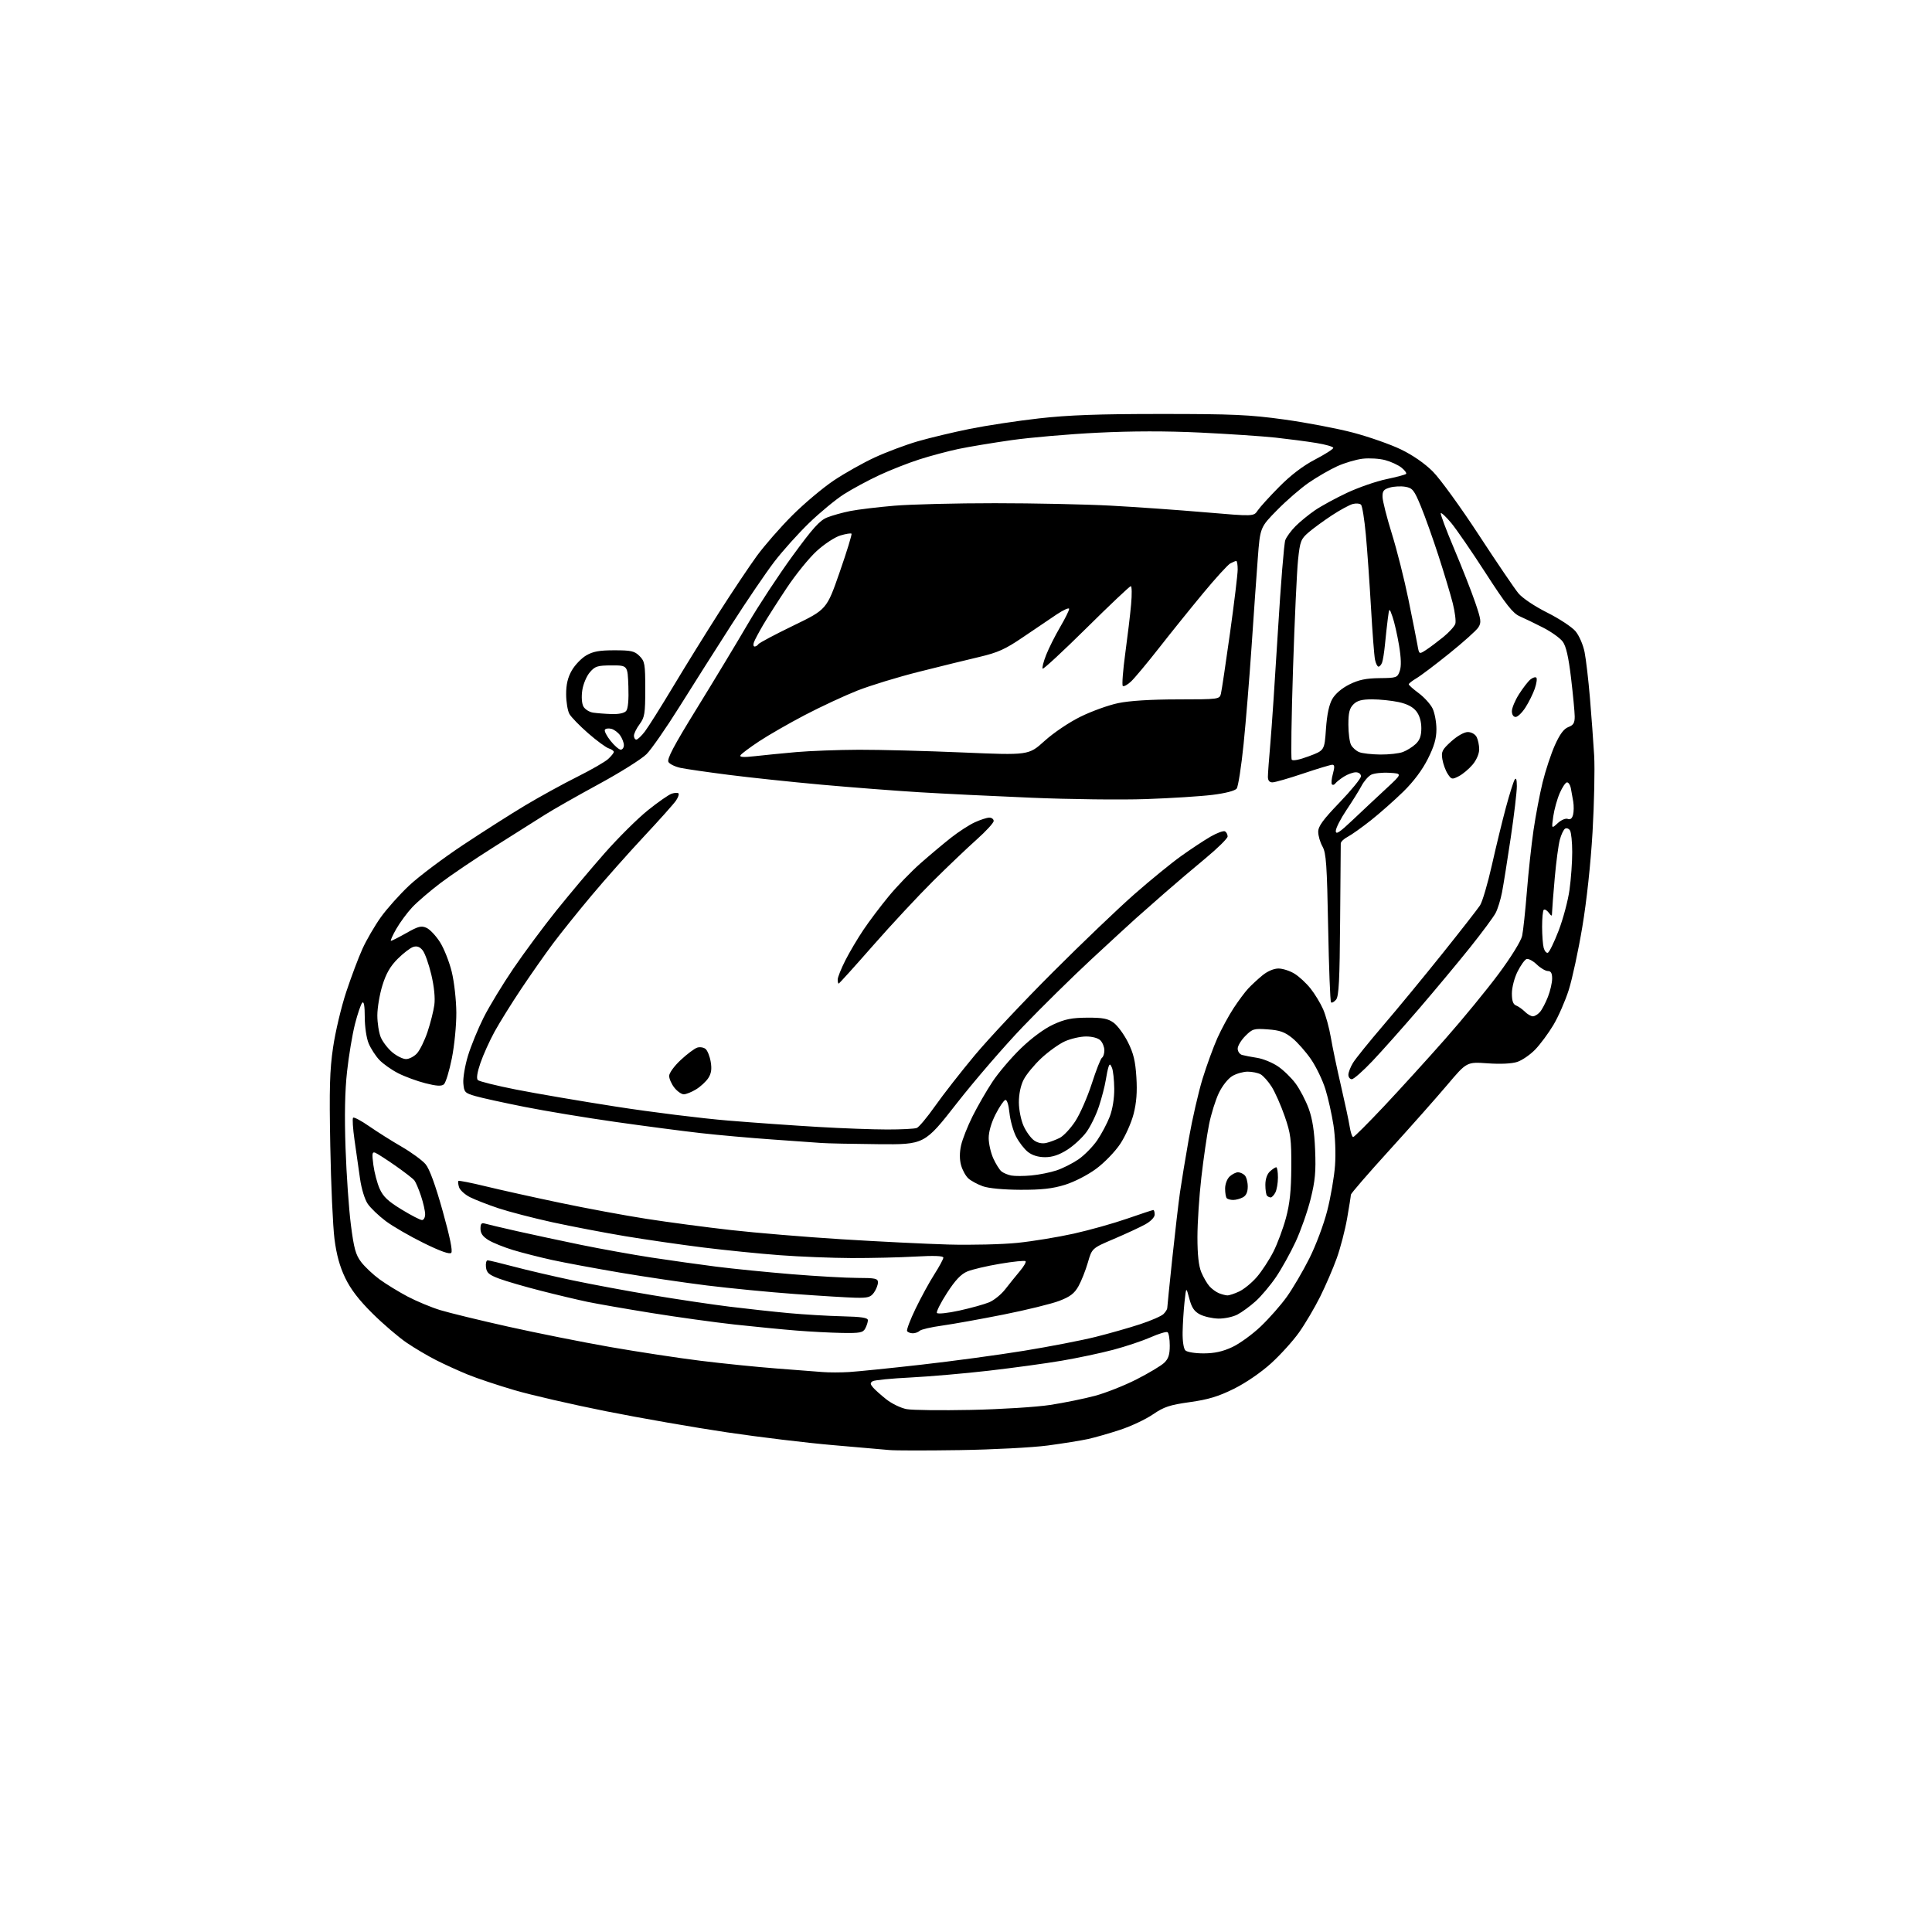 <?xml version="1.0" encoding="UTF-8" standalone="no"?>
<!-- Filename: ea9b32f704f5ce9e1006e13a54adcb3f48c1b32dedac540e3ce59e7c7a58cedc.svg -->
<!-- Created with https://svgstud.io -->
<svg
  version="1.1"
  xmlns="http://www.w3.org/2000/svg"
  xmlns:xlink="http://www.w3.org/1999/xlink"
  xmlns:svg="http://www.w3.org/2000/svg"
  xmlns:rdf="http://www.w3.org/1999/02/22-rdf-syntax-ns#"
  xmlns:cc="http://creativecommons.org/ns#"
  xmlns:dc="http://purl.org/dc/elements/1.1/"
  viewBox="0 0 768 768"
  width="768"
  height="768"
  role="img"
  aria-labelledby="titleID descID"
>
  <title id="titleID">Generate an svg with jan porsche on it</title>
  <desc id="descID">AI-generated SVG illustration: Generate an svg with jan porsche on it, created on https://svgstud.io</desc>

  <rect width="100%" height="100%" fill="white" />


  <path stroke="none" fill="black" fill-rule="evenodd" d="M381.50,576.44C368.30,576.64 355.70,576.63 353.50,576.41C351.30,576.20 341.18,575.31 331.00,574.45C320.82,573.58 301.93,571.30 289.00,569.38C276.07,567.46 254.47,563.70 241.00,561.01C227.53,558.33 211.10,554.54 204.50,552.61C197.90,550.67 189.58,547.90 186.02,546.44C182.46,544.99 176.83,542.43 173.52,540.76C170.21,539.09 164.88,535.95 161.69,533.78C158.49,531.61 152.38,526.39 148.12,522.17C142.68,516.79 139.43,512.56 137.23,508.00C135.05,503.47 133.76,498.77 132.96,492.50C132.33,487.55 131.57,470.90 131.29,455.50C130.86,432.65 131.06,425.44 132.41,416.31C133.31,410.16 135.66,400.26 137.63,394.31C139.60,388.37 142.50,380.64 144.09,377.15C145.67,373.66 148.95,368.03 151.37,364.63C153.80,361.23 158.89,355.54 162.69,351.97C166.49,348.41 176.10,341.18 184.05,335.90C192.00,330.62 203.17,323.51 208.87,320.10C214.58,316.69 223.80,311.62 229.37,308.84C234.94,306.06 240.51,302.86 241.75,301.72C242.99,300.58 244.00,299.31 244.00,298.89C244.00,298.48 243.09,297.85 241.98,297.49C240.87,297.14 237.18,294.43 233.79,291.47C230.40,288.51 227.05,285.06 226.34,283.80C225.64,282.53 225.06,279.02 225.05,276.00C225.04,272.12 225.69,269.33 227.27,266.56C228.50,264.39 231.08,261.69 233.00,260.56C235.71,258.96 238.23,258.50 244.22,258.50C250.92,258.50 252.24,258.80 254.22,260.78C256.31,262.87 256.50,263.95 256.50,273.95C256.50,283.67 256.26,285.16 254.25,287.88C253.01,289.55 252.00,291.61 252.00,292.46C252.00,293.31 252.43,294.00 252.95,294.00C253.47,294.00 255.01,292.54 256.37,290.75C257.73,288.96 262.75,280.98 267.54,273.00C272.32,265.02 280.55,251.75 285.81,243.50C291.08,235.25 297.85,225.12 300.85,221.00C303.86,216.88 310.18,209.64 314.91,204.91C319.63,200.19 327.06,193.94 331.41,191.02C335.76,188.11 343.11,183.97 347.73,181.84C352.36,179.70 360.05,176.82 364.82,175.43C369.60,174.05 378.90,171.82 385.50,170.49C392.10,169.16 404.48,167.28 413.00,166.32C424.67,165.00 436.66,164.56 461.50,164.56C490.06,164.56 496.65,164.85 510.50,166.76C519.30,167.98 531.63,170.33 537.91,171.99C544.18,173.65 552.71,176.64 556.86,178.64C561.57,180.91 566.34,184.21 569.57,187.44C572.42,190.29 580.62,201.59 587.79,212.56C594.96,223.53 602.06,233.99 603.57,235.82C605.16,237.74 609.99,240.99 615.02,243.51C619.81,245.91 624.88,249.25 626.29,250.93C627.73,252.65 629.31,256.28 629.90,259.24C630.47,262.13 631.43,270.35 632.03,277.50C632.63,284.65 633.38,294.89 633.70,300.26C634.01,305.63 633.72,319.35 633.06,330.76C632.32,343.41 630.73,358.13 628.99,368.50C627.43,377.85 625.00,389.10 623.61,393.50C622.21,397.90 619.45,404.20 617.47,407.50C615.49,410.80 612.24,415.18 610.25,417.23C608.26,419.29 605.05,421.49 603.14,422.12C600.96,422.84 596.52,423.05 591.35,422.69C583.05,422.10 583.05,422.10 575.28,431.30C571.00,436.36 560.64,448.05 552.25,457.28C543.86,466.50 537.00,474.43 537.00,474.90C537.00,475.36 536.33,479.58 535.51,484.28C534.69,488.98 532.83,496.13 531.38,500.16C529.93,504.20 526.95,511.10 524.76,515.50C522.56,519.90 518.80,526.27 516.40,529.65C514.00,533.04 508.99,538.57 505.27,541.95C501.27,545.58 495.22,549.72 490.50,552.07C484.33,555.12 480.32,556.34 473.00,557.36C464.96,558.49 462.70,559.24 458.29,562.25C455.43,564.21 449.58,566.96 445.29,568.37C441.01,569.78 435.25,571.43 432.50,572.04C429.75,572.64 422.55,573.80 416.50,574.61C410.45,575.41 394.70,576.24 381.50,576.44zM386.00,560.46C397.88,560.21 411.97,559.33 417.50,558.48C423.00,557.63 431.01,556.00 435.31,554.85C439.60,553.69 447.03,550.75 451.81,548.31C456.59,545.88 461.51,542.93 462.75,541.77C464.47,540.15 465.00,538.54 465.00,534.88C465.00,532.26 464.60,529.87 464.11,529.57C463.62,529.26 460.60,530.17 457.40,531.59C454.20,533.00 447.52,535.24 442.54,536.56C437.57,537.88 428.32,539.84 422.00,540.91C415.68,541.99 402.62,543.77 393.00,544.88C383.38,545.99 369.36,547.20 361.85,547.58C354.34,547.95 347.62,548.62 346.91,549.05C345.87,549.70 345.88,550.15 346.97,551.46C347.70,552.35 350.11,554.50 352.30,556.24C354.50,557.98 358.14,559.74 360.40,560.15C362.65,560.57 374.18,560.70 386.00,560.46zM337.50,545.41C340.80,545.21 353.62,543.91 366.00,542.51C378.38,541.12 396.82,538.62 407.00,536.96C417.18,535.30 430.00,532.82 435.50,531.44C441.00,530.07 448.99,527.79 453.27,526.38C457.54,524.98 461.70,523.16 462.52,522.34C463.33,521.52 464.00,520.47 464.00,520.00C464.00,519.53 464.90,510.68 465.99,500.33C467.09,489.97 468.47,478.12 469.06,474.00C469.65,469.88 471.24,460.20 472.60,452.50C473.96,444.80 476.40,434.15 478.03,428.84C479.67,423.53 482.32,416.24 483.93,412.65C485.54,409.06 488.43,403.73 490.34,400.81C492.25,397.89 494.87,394.37 496.16,392.98C497.45,391.59 500.00,389.23 501.83,387.73C503.84,386.08 506.36,385.00 508.21,385.00C509.89,385.00 512.76,385.93 514.59,387.06C516.43,388.19 519.30,390.85 520.98,392.98C522.67,395.10 524.90,398.79 525.95,401.17C527.00,403.55 528.40,408.65 529.05,412.50C529.70,416.35 531.49,424.90 533.03,431.50C534.56,438.10 536.13,445.41 536.50,447.75C536.87,450.09 537.50,452.00 537.91,452.00C538.31,452.00 543.85,446.46 550.23,439.69C556.60,432.91 567.55,420.88 574.55,412.94C581.56,405.00 591.12,393.34 595.80,387.03C600.70,380.43 604.63,374.07 605.07,372.03C605.49,370.09 606.33,362.20 606.95,354.50C607.56,346.80 608.76,335.77 609.60,330.00C610.44,324.23 612.07,315.68 613.21,311.00C614.36,306.32 616.55,299.69 618.08,296.25C620.05,291.86 621.64,289.71 623.44,289.02C625.48,288.25 625.99,287.38 625.97,284.77C625.95,282.97 625.30,276.12 624.52,269.55C623.51,261.09 622.54,256.86 621.20,255.05C620.16,253.65 616.65,251.14 613.40,249.48C610.16,247.82 605.97,245.80 604.10,244.98C601.39,243.80 598.67,240.35 590.60,227.85C585.05,219.25 578.86,210.25 576.85,207.85C574.85,205.46 573.00,203.72 572.74,204.00C572.49,204.28 574.84,210.57 577.98,218.00C581.12,225.43 584.90,235.04 586.38,239.37C588.80,246.44 588.93,247.46 587.63,249.45C586.83,250.66 581.66,255.30 576.13,259.75C570.61,264.20 564.72,268.65 563.04,269.63C561.37,270.62 560.00,271.70 560.00,272.02C560.00,272.35 561.79,273.94 563.98,275.56C566.16,277.18 568.64,279.92 569.48,281.65C570.31,283.38 571.00,287.07 571.00,289.85C571.00,293.59 570.12,296.64 567.58,301.69C565.39,306.06 561.90,310.72 557.83,314.70C554.35,318.10 548.58,323.21 545.00,326.05C541.42,328.88 537.26,331.84 535.75,332.63C534.24,333.41 532.99,334.60 532.97,335.28C532.95,335.95 532.84,349.82 532.72,366.10C532.54,389.67 532.22,396.03 531.11,397.37C530.34,398.29 529.44,398.78 529.11,398.44C528.77,398.11 528.26,384.71 527.96,368.67C527.49,343.71 527.17,339.07 525.71,336.50C524.78,334.85 524.01,332.23 524.01,330.67C524.00,328.47 525.90,325.86 532.50,319.00C537.17,314.14 541.00,309.45 541.00,308.58C541.00,307.66 540.15,307.00 538.96,307.00C537.85,307.00 535.71,307.78 534.21,308.73C532.72,309.68 531.19,310.90 530.80,311.45C530.42,311.99 529.83,312.16 529.48,311.81C529.14,311.47 529.30,309.57 529.85,307.59C530.59,304.89 530.54,304.00 529.62,304.00C528.94,304.00 523.72,305.57 518.00,307.50C512.28,309.43 506.80,311.00 505.80,311.00C504.60,311.00 504.00,310.25 504.01,308.75C504.01,307.51 504.46,301.53 504.99,295.46C505.53,289.39 506.88,269.27 508.00,250.74C509.12,232.21 510.43,215.99 510.93,214.69C511.42,213.39 513.26,210.90 515.01,209.15C516.75,207.40 520.20,204.58 522.67,202.88C525.14,201.19 530.88,198.05 535.44,195.91C540.00,193.78 547.03,191.33 551.06,190.49C555.09,189.64 558.64,188.69 558.94,188.39C559.25,188.08 558.44,186.97 557.16,185.93C555.87,184.88 552.94,183.52 550.66,182.91C548.37,182.29 544.33,182.04 541.67,182.35C539.02,182.67 534.44,184.02 531.50,185.37C528.57,186.71 523.54,189.62 520.33,191.82C517.12,194.02 511.44,198.93 507.71,202.73C500.92,209.63 500.92,209.63 499.98,222.07C499.46,228.90 498.35,244.62 497.52,257.00C496.68,269.38 495.26,286.82 494.35,295.77C493.44,304.71 492.20,312.68 491.60,313.47C490.93,314.35 487.16,315.33 482.00,315.97C477.32,316.55 465.40,317.31 455.50,317.65C445.60,317.99 425.12,317.75 410.00,317.11C394.88,316.48 374.85,315.50 365.50,314.93C356.15,314.36 338.65,313.01 326.62,311.93C314.58,310.84 297.93,309.08 289.62,308.01C281.30,306.95 272.74,305.71 270.59,305.26C268.44,304.81 266.26,303.77 265.73,302.93C265.01,301.79 267.80,296.50 277.09,281.46C283.86,270.48 292.91,255.49 297.20,248.14C301.48,240.79 309.52,228.57 315.05,220.98C323.09,209.95 325.86,206.87 328.81,205.70C330.84,204.89 334.98,203.74 338.00,203.14C341.02,202.54 348.90,201.59 355.50,201.03C362.10,200.48 380.10,200.02 395.50,200.03C410.90,200.03 431.60,200.47 441.50,201.00C451.40,201.53 468.25,202.72 478.94,203.64C498.38,205.30 498.38,205.30 499.94,202.94C500.80,201.65 504.65,197.40 508.50,193.52C513.11,188.86 517.97,185.16 522.75,182.67C526.74,180.59 530.00,178.51 530.00,178.04C530.00,177.57 526.96,176.69 523.25,176.09C519.54,175.48 512.25,174.53 507.06,173.96C501.87,173.40 488.45,172.50 477.23,171.96C463.66,171.31 449.95,171.33 436.27,172.01C424.96,172.57 409.59,173.90 402.10,174.96C394.62,176.03 385.12,177.60 381.00,178.47C376.88,179.34 369.90,181.20 365.50,182.61C361.10,184.01 353.88,186.86 349.45,188.92C345.02,190.99 338.72,194.39 335.45,196.48C332.18,198.57 325.96,203.71 321.63,207.89C317.31,212.08 311.08,219.01 307.79,223.31C304.51,227.60 296.85,238.85 290.79,248.31C284.72,257.76 275.42,272.43 270.13,280.89C264.83,289.36 258.93,297.86 257.00,299.79C255.07,301.72 246.53,307.09 238.00,311.72C229.47,316.35 219.80,321.85 216.50,323.95C213.20,326.05 204.20,331.73 196.50,336.58C188.80,341.43 179.12,347.96 175.00,351.10C170.88,354.23 165.87,358.53 163.88,360.65C161.89,362.77 159.03,366.64 157.53,369.25C156.04,371.86 155.08,374.00 155.42,374.00C155.76,374.00 158.53,372.59 161.58,370.87C166.30,368.20 167.49,367.90 169.58,368.85C170.92,369.47 173.32,372.02 174.91,374.53C176.50,377.03 178.60,382.33 179.57,386.29C180.55,390.29 181.36,397.50 181.40,402.50C181.43,407.52 180.64,415.58 179.61,420.73C178.59,425.80 177.17,430.45 176.44,431.05C175.47,431.85 173.50,431.73 169.07,430.60C165.75,429.75 160.89,427.96 158.27,426.62C155.64,425.28 152.29,422.91 150.80,421.34C149.32,419.78 147.41,416.83 146.55,414.78C145.67,412.67 145.00,408.16 145.00,404.33C145.00,399.91 144.66,397.94 144.01,398.59C143.47,399.13 142.17,402.93 141.12,407.04C140.07,411.14 138.65,419.65 137.96,425.95C137.10,433.70 136.91,443.55 137.36,456.45C137.72,466.93 138.68,480.61 139.48,486.86C140.68,496.25 141.38,498.81 143.56,501.67C145.01,503.57 148.29,506.66 150.85,508.54C153.41,510.41 158.43,513.49 162.00,515.38C165.57,517.26 171.43,519.70 175.00,520.79C178.57,521.88 190.72,524.84 202.00,527.36C213.28,529.88 231.50,533.52 242.50,535.45C253.50,537.37 269.70,539.84 278.50,540.93C287.30,542.02 300.80,543.39 308.50,543.98C316.20,544.56 324.52,545.20 327.00,545.41C329.48,545.61 334.20,545.61 337.50,545.41zM478.45,537.99C482.77,537.98 486.02,537.27 489.80,535.51C492.72,534.16 497.83,530.45 501.17,527.27C504.50,524.10 509.17,518.80 511.53,515.50C513.89,512.20 517.90,505.37 520.45,500.31C523.03,495.20 526.20,486.77 527.59,481.31C528.97,475.92 530.37,467.81 530.69,463.30C531.04,458.60 530.77,451.76 530.08,447.30C529.42,443.01 527.98,436.57 526.88,433.00C525.78,429.43 523.19,424.06 521.14,421.07C519.08,418.08 515.73,414.29 513.68,412.63C510.72,410.24 508.76,409.54 504.02,409.20C498.47,408.79 497.88,408.96 495.04,411.81C493.37,413.48 492.00,415.75 492.00,416.86C492.00,417.96 492.79,419.09 493.75,419.36C494.71,419.63 497.40,420.15 499.72,420.51C502.05,420.87 505.75,422.38 507.95,423.86C510.15,425.33 513.34,428.43 515.04,430.74C516.74,433.05 519.08,437.54 520.24,440.72C521.71,444.75 522.48,449.70 522.78,457.09C523.13,465.68 522.80,469.35 521.00,476.59C519.79,481.49 517.10,489.15 515.03,493.62C512.95,498.08 509.44,504.40 507.23,507.65C505.02,510.91 501.39,515.22 499.17,517.23C496.94,519.24 493.66,521.64 491.87,522.57C490.09,523.49 486.69,524.21 484.33,524.16C481.97,524.11 478.69,523.37 477.03,522.52C474.74,521.33 473.72,519.83 472.77,516.23C471.52,511.50 471.52,511.50 470.87,517.50C470.51,520.80 470.17,526.22 470.11,529.55C470.05,533.06 470.50,536.10 471.20,536.80C471.87,537.47 475.06,538.00 478.45,537.99zM334.71,529.86C330.20,529.78 322.00,529.36 316.50,528.91C311.00,528.47 299.98,527.39 292.00,526.52C284.02,525.64 269.18,523.58 259.00,521.94C248.82,520.30 237.35,518.30 233.50,517.50C229.65,516.69 221.32,514.72 215.00,513.10C208.68,511.49 201.25,509.33 198.50,508.31C194.36,506.77 193.45,505.98 193.18,503.72C193.01,502.23 193.31,501.00 193.84,501.00C194.38,501.00 199.02,502.12 204.16,503.48C209.30,504.85 219.80,507.30 227.50,508.93C235.20,510.56 249.60,513.24 259.50,514.88C269.40,516.53 283.12,518.57 290.00,519.42C296.88,520.27 307.49,521.43 313.59,521.99C319.68,522.55 329.24,523.12 334.84,523.25C342.46,523.43 345.00,523.82 345.00,524.81C345.00,525.54 344.53,527.00 343.96,528.07C343.06,529.76 341.90,529.98 334.71,529.86zM362.86,530.00C361.90,530.00 360.88,529.61 360.59,529.14C360.29,528.67 361.82,524.63 363.98,520.17C366.13,515.72 369.49,509.57 371.45,506.51C373.40,503.46 375.00,500.49 375.00,499.92C375.00,499.22 371.30,499.08 363.75,499.51C357.56,499.86 346.20,500.12 338.50,500.10C330.80,500.07 317.98,499.56 310.00,498.96C302.02,498.37 288.30,496.98 279.50,495.89C270.70,494.79 256.75,492.77 248.50,491.40C240.25,490.02 227.26,487.54 219.64,485.88C212.02,484.21 202.35,481.70 198.14,480.30C193.94,478.90 188.85,476.91 186.82,475.89C184.80,474.87 182.85,473.09 182.48,471.94C182.12,470.79 182.00,469.67 182.22,469.44C182.45,469.22 187.33,470.18 193.06,471.58C198.80,472.98 212.05,475.92 222.50,478.11C232.95,480.31 248.47,483.19 257.00,484.51C265.52,485.84 280.60,487.84 290.51,488.96C300.41,490.08 320.21,491.73 334.51,492.62C348.80,493.52 367.93,494.46 377.00,494.72C386.07,494.97 398.45,494.67 404.50,494.05C410.55,493.43 420.62,491.77 426.88,490.38C433.14,488.98 442.69,486.30 448.09,484.42C453.50,482.54 458.16,481.00 458.46,481.00C458.76,481.00 459.00,481.82 459.00,482.82C459.00,483.88 457.45,485.49 455.25,486.71C453.19,487.85 447.58,490.45 442.79,492.49C434.08,496.20 434.08,496.20 432.45,501.85C431.55,504.96 429.88,509.19 428.73,511.25C427.09,514.18 425.43,515.45 421.07,517.12C418.01,518.29 408.07,520.73 399.00,522.54C389.93,524.35 378.91,526.33 374.53,526.94C370.15,527.54 366.12,528.48 365.58,529.02C365.04,529.56 363.82,530.00 362.86,530.00zM381.35,520.98C385.94,519.97 391.28,518.49 393.22,517.68C395.16,516.87 398.04,514.53 399.62,512.47C401.21,510.42 403.80,507.21 405.38,505.33C406.97,503.46 408.00,501.67 407.68,501.34C407.35,501.02 402.79,501.48 397.53,502.37C392.28,503.25 386.42,504.63 384.51,505.43C382.02,506.47 379.74,508.88 376.46,513.95C373.95,517.84 372.14,521.42 372.44,521.91C372.75,522.41 376.68,522.00 381.35,520.98zM340.19,515.87C337.06,515.80 326.18,515.14 316.00,514.39C305.82,513.65 290.07,512.11 281.00,510.99C271.93,509.86 256.40,507.57 246.50,505.89C236.60,504.21 224.45,501.95 219.50,500.87C214.55,499.78 207.56,498.00 203.96,496.91C200.36,495.82 195.97,494.05 194.21,492.98C191.93,491.59 191.00,490.28 191.00,488.45C191.00,486.46 191.40,485.98 192.75,486.39C193.71,486.68 199.45,488.03 205.50,489.40C211.55,490.76 223.03,493.22 231.00,494.86C238.97,496.49 251.57,498.76 259.00,499.90C266.43,501.03 278.02,502.66 284.76,503.52C291.50,504.37 305.00,505.72 314.76,506.52C324.52,507.32 336.21,507.98 340.75,507.99C347.98,508.00 349.00,508.22 349.00,509.78C349.00,510.76 348.30,512.56 347.44,513.78C346.12,515.66 345.02,515.98 340.19,515.87zM487.85,514.94C488.59,514.97 490.74,514.27 492.63,513.37C494.52,512.47 497.67,509.89 499.62,507.62C501.58,505.35 504.52,500.86 506.16,497.64C507.80,494.42 510.06,488.35 511.19,484.14C512.72,478.46 513.26,473.30 513.31,464.00C513.37,452.92 513.08,450.62 510.69,443.73C509.21,439.46 506.88,434.19 505.52,432.02C504.15,429.86 502.15,427.62 501.08,427.04C500.01,426.47 497.71,426.00 495.97,426.00C494.23,426.00 491.48,426.78 489.86,427.74C488.18,428.74 485.88,431.63 484.51,434.49C483.19,437.25 481.43,442.88 480.61,447.00C479.79,451.12 478.41,460.57 477.56,468.00C476.70,475.43 476.00,486.13 476.00,491.78C476.00,498.78 476.49,503.24 477.54,505.75C478.38,507.77 479.85,510.28 480.79,511.33C481.73,512.38 483.40,513.60 484.50,514.05C485.60,514.50 487.11,514.90 487.85,514.94zM179.37,498.03C178.71,498.69 175.01,497.37 168.44,494.14C162.97,491.45 156.20,487.53 153.39,485.44C150.58,483.34 147.34,480.24 146.19,478.56C144.98,476.79 143.68,472.55 143.11,468.50C142.56,464.65 141.58,457.77 140.93,453.21C140.28,448.65 140.02,444.64 140.36,444.31C140.70,443.97 143.57,445.49 146.74,447.69C149.91,449.89 155.72,453.56 159.65,455.83C163.58,458.11 167.86,461.24 169.17,462.79C170.73,464.64 173.07,471.04 175.95,481.33C178.86,491.72 180.02,497.38 179.37,498.03zM167.75,484.99C168.44,485.00 169.00,483.96 169.00,482.68C169.00,481.40 168.26,478.14 167.36,475.43C166.46,472.72 165.27,469.93 164.72,469.23C164.17,468.53 160.77,465.89 157.16,463.37C153.54,460.85 149.94,458.53 149.14,458.22C147.94,457.76 147.82,458.58 148.42,463.09C148.81,466.06 149.93,470.31 150.91,472.53C152.30,475.67 154.23,477.50 159.60,480.77C163.39,483.09 167.06,484.99 167.75,484.99zM490.23,477.00C489.19,477.00 488.03,476.70 487.67,476.33C487.30,475.97 487.00,474.24 487.00,472.49C487.00,470.68 487.79,468.60 488.83,467.65C489.83,466.74 491.32,466.00 492.13,466.00C492.94,466.00 494.14,466.54 494.80,467.20C495.46,467.86 496.00,469.87 496.00,471.66C496.00,473.87 495.37,475.27 494.07,475.96C493.00,476.53 491.28,477.00 490.23,477.00zM505.13,476.00C504.69,476.00 504.03,475.70 503.67,475.33C503.30,474.97 503.00,473.01 503.00,470.99C503.00,468.69 503.69,466.69 504.83,465.65C505.83,464.74 506.96,464.00 507.33,464.00C507.70,464.00 508.00,465.83 508.00,468.07C508.00,470.30 507.53,473.00 506.96,474.07C506.40,475.13 505.57,476.00 505.13,476.00zM405.64,472.96C398.89,472.93 393.00,472.38 390.68,471.55C388.58,470.80 386.00,469.40 384.94,468.45C383.88,467.49 382.57,465.12 382.04,463.18C381.41,460.89 381.41,458.12 382.05,455.27C382.59,452.86 384.65,447.64 386.63,443.69C388.61,439.74 392.16,433.57 394.53,430.00C396.89,426.43 401.98,420.45 405.83,416.73C410.12,412.59 415.11,408.91 418.67,407.27C423.35,405.11 426.02,404.58 432.18,404.54C438.36,404.51 440.40,404.90 442.68,406.54C444.23,407.67 446.79,411.14 448.36,414.26C450.58,418.67 451.33,421.78 451.73,428.22C452.10,434.07 451.77,438.36 450.62,442.83C449.73,446.31 447.34,451.66 445.31,454.72C443.24,457.83 439.01,462.20 435.71,464.63C432.34,467.12 427.02,469.84 423.30,470.99C418.37,472.51 414.08,472.99 405.64,472.96zM410.00,467.26C413.02,466.98 417.52,466.08 420.00,465.25C422.48,464.43 426.40,462.44 428.72,460.85C431.04,459.25 434.38,455.86 436.13,453.32C437.88,450.77 440.14,446.50 441.16,443.83C442.28,440.87 442.97,436.54 442.93,432.74C442.89,429.31 442.49,425.60 442.04,424.50C441.38,422.91 441.11,422.81 440.69,424.00C440.39,424.82 439.87,427.30 439.53,429.50C439.18,431.70 438.00,436.28 436.89,439.68C435.79,443.08 433.54,447.71 431.90,449.98C430.26,452.24 426.82,455.42 424.26,457.05C421.03,459.10 418.34,460.00 415.44,460.00C412.72,460.00 410.34,459.27 408.61,457.91C407.14,456.75 405.02,454.00 403.89,451.78C402.76,449.56 401.58,445.31 401.27,442.34C400.93,439.07 400.28,437.06 399.61,437.26C399.00,437.44 397.26,440.01 395.75,442.97C394.06,446.29 393.01,449.92 393.02,452.43C393.03,454.67 393.86,458.30 394.86,460.50C395.86,462.70 397.32,465.02 398.09,465.65C398.87,466.29 400.62,467.02 402.00,467.29C403.38,467.55 406.98,467.54 410.00,467.26zM349.00,454.83C338.82,454.74 328.70,454.52 326.50,454.35C324.30,454.18 315.52,453.56 307.00,452.96C298.48,452.37 285.65,451.23 278.50,450.42C271.35,449.61 256.05,447.61 244.50,445.96C232.95,444.32 216.75,441.64 208.50,440.00C200.25,438.36 191.47,436.44 189.00,435.72C184.78,434.50 184.48,434.19 184.18,430.61C184.01,428.51 184.84,423.60 186.02,419.70C187.21,415.79 190.00,408.98 192.22,404.55C194.44,400.12 199.78,391.32 204.08,385.00C208.38,378.68 216.09,368.29 221.20,361.92C226.32,355.56 234.91,345.34 240.30,339.21C245.69,333.09 253.43,325.40 257.51,322.12C261.59,318.84 265.87,315.86 267.03,315.49C268.20,315.12 269.40,315.07 269.71,315.38C270.02,315.69 269.58,316.96 268.74,318.22C267.90,319.47 262.16,325.90 255.99,332.50C249.82,339.10 240.44,349.68 235.14,356.00C229.83,362.32 222.97,370.88 219.88,375.00C216.80,379.12 211.11,387.23 207.25,393.00C203.39,398.77 198.61,406.45 196.62,410.07C194.64,413.68 192.11,419.27 191.00,422.50C189.70,426.27 189.32,428.72 189.94,429.34C190.47,429.87 197.34,431.58 205.20,433.13C213.07,434.68 230.97,437.74 245.00,439.92C259.02,442.11 279.05,444.59 289.50,445.45C299.95,446.31 316.15,447.45 325.50,447.99C334.85,448.54 347.08,448.99 352.67,448.99C358.26,449.00 363.55,448.73 364.43,448.39C365.30,448.05 368.59,444.12 371.74,439.64C374.89,435.16 381.97,426.10 387.47,419.50C392.97,412.90 406.93,398.04 418.49,386.49C430.04,374.93 444.68,360.94 451.00,355.40C457.32,349.85 465.65,343.06 469.50,340.31C473.35,337.55 478.62,334.07 481.22,332.57C483.82,331.07 486.40,330.13 486.97,330.48C487.54,330.83 488.00,331.74 488.00,332.51C488.00,333.27 484.06,337.16 479.25,341.15C474.44,345.13 467.13,351.34 463.01,354.95C458.90,358.55 453.72,363.11 451.51,365.08C449.31,367.05 441.33,374.39 433.78,381.39C426.23,388.40 414.01,400.43 406.63,408.12C399.24,415.82 387.42,429.52 380.35,438.56C367.50,455.00 367.50,455.00 349.00,454.83zM415.93,454.33C417.35,454.00 419.74,453.09 421.26,452.33C422.78,451.56 425.56,448.59 427.44,445.72C429.33,442.85 432.27,436.12 434.00,430.77C435.72,425.42 437.55,420.78 438.06,420.46C438.58,420.14 439.00,418.82 439.00,417.51C439.00,416.21 438.29,414.44 437.43,413.57C436.49,412.63 434.17,412.01 431.68,412.02C429.38,412.03 425.60,412.91 423.27,413.96C420.94,415.02 416.74,418.04 413.92,420.67C411.11,423.30 407.95,427.13 406.91,429.19C405.73,431.49 405.01,434.94 405.02,438.21C405.03,441.20 405.86,445.29 406.91,447.62C407.94,449.88 409.81,452.46 411.08,453.34C412.51,454.35 414.32,454.72 415.93,454.33zM271.82,435.00C270.90,435.00 269.21,433.81 268.07,432.37C266.93,430.92 266.00,428.81 266.00,427.69C266.00,426.54 268.03,423.75 270.60,421.36C273.13,419.00 276.08,416.79 277.15,416.45C278.22,416.11 279.71,416.35 280.47,416.97C281.23,417.60 282.15,419.90 282.52,422.09C283.01,424.99 282.74,426.75 281.54,428.58C280.63,429.96 278.45,431.97 276.70,433.04C274.94,434.12 272.75,434.99 271.82,435.00zM537.37,429.00C536.62,429.00 536.00,428.21 536.00,427.25C536.01,426.29 536.83,424.15 537.84,422.50C538.84,420.85 544.29,414.10 549.95,407.50C555.61,400.90 566.17,388.07 573.43,379.00C580.69,369.93 587.40,361.33 588.34,359.89C589.27,358.46 591.39,351.26 593.05,343.89C594.70,336.53 597.21,326.23 598.62,321.00C600.03,315.77 601.58,310.82 602.06,310.00C602.67,308.96 602.95,309.73 602.97,312.50C602.98,314.70 601.89,323.93 600.54,333.00C599.19,342.07 597.63,351.86 597.07,354.75C596.51,357.64 595.38,361.29 594.56,362.87C593.75,364.46 589.16,370.64 584.38,376.63C579.59,382.61 570.46,393.56 564.09,400.98C557.71,408.39 549.41,417.73 545.62,421.73C541.84,425.73 538.13,429.00 537.37,429.00zM161.40,421.00C162.64,421.00 164.59,419.99 165.74,418.75C166.89,417.51 168.78,413.67 169.94,410.21C171.10,406.75 172.32,401.93 172.65,399.51C173.03,396.73 172.59,392.27 171.46,387.45C170.46,383.24 168.92,378.88 168.01,377.77C166.87,376.35 165.74,375.95 164.26,376.42C163.10,376.79 160.32,378.92 158.08,381.16C155.13,384.11 153.46,387.00 152.01,391.72C150.90,395.29 150.00,400.65 150.00,403.64C150.00,406.62 150.61,410.53 151.36,412.33C152.11,414.12 154.17,416.81 155.94,418.30C157.71,419.78 160.17,421.00 161.40,421.00zM609.35,404.00C610.08,404.00 611.36,403.21 612.19,402.25C613.01,401.29 614.43,398.58 615.34,396.23C616.26,393.88 617.00,390.62 617.00,388.98C617.00,386.85 616.52,386.00 615.30,386.00C614.37,386.00 612.37,384.82 610.86,383.37C609.35,381.92 607.52,380.97 606.80,381.25C606.07,381.53 604.47,383.77 603.24,386.24C601.99,388.73 601.00,392.57 601.00,394.89C601.00,397.87 601.48,399.25 602.67,399.70C603.59,400.06 605.17,401.17 606.17,402.17C607.18,403.18 608.61,404.00 609.35,404.00zM333.38,391.00C333.17,391.00 333.00,390.27 333.00,389.37C333.00,388.48 334.37,385.05 336.05,381.74C337.73,378.44 340.96,372.99 343.23,369.62C345.49,366.25 349.99,360.28 353.23,356.35C356.46,352.41 362.12,346.54 365.80,343.28C369.49,340.03 374.98,335.42 378.00,333.04C381.02,330.66 385.30,327.88 387.50,326.88C389.70,325.87 392.29,325.03 393.25,325.02C394.21,325.01 395.00,325.61 395.00,326.35C395.00,327.10 391.96,330.41 388.25,333.72C384.54,337.03 376.72,344.47 370.88,350.27C365.04,356.07 354.30,367.60 347.02,375.90C339.73,384.21 333.60,391.00 333.38,391.00zM615.29,378.74C615.86,378.55 617.79,374.59 619.58,369.95C621.36,365.30 623.32,357.98 623.91,353.68C624.51,349.38 624.99,342.63 624.98,338.68C624.98,334.73 624.58,330.88 624.10,330.12C623.62,329.36 622.74,329.05 622.14,329.41C621.54,329.78 620.60,331.76 620.05,333.81C619.50,335.85 618.59,342.70 618.03,349.01C617.47,355.33 617.00,361.40 616.98,362.50C616.94,364.37 616.85,364.38 615.62,362.77C614.89,361.81 614.01,361.32 613.65,361.68C613.29,362.04 613.01,365.07 613.01,368.42C613.02,371.76 613.30,375.53 613.64,376.79C613.98,378.05 614.72,378.93 615.29,378.74zM537.77,325.91C541.49,322.39 547.45,316.80 551.02,313.50C557.50,307.50 557.50,307.50 552.28,307.20C549.41,307.03 546.14,307.39 545.02,307.99C543.90,308.59 542.19,310.56 541.24,312.37C540.28,314.18 537.59,318.50 535.25,321.98C532.91,325.46 531.00,329.21 531.00,330.32C531.00,331.90 532.45,330.95 537.77,325.91zM619.22,327.22C620.61,325.94 622.36,325.20 623.21,325.53C624.22,325.92 624.93,325.37 625.31,323.91C625.63,322.69 625.66,320.31 625.38,318.60C625.10,316.90 624.66,314.49 624.42,313.25C624.17,312.01 623.50,311.00 622.92,311.00C622.35,311.00 621.05,312.91 620.03,315.25C619.00,317.59 617.85,321.75 617.45,324.50C616.74,329.50 616.74,329.50 619.22,327.22zM579.91,308.55C577.22,309.94 576.97,309.89 575.48,307.62C574.62,306.29 573.66,303.68 573.36,301.81C572.87,298.79 573.26,298.00 576.91,294.70C579.30,292.55 582.03,291.00 583.47,291.00C584.88,291.00 586.37,291.83 586.96,292.93C587.53,294.00 588.00,296.21 588.00,297.86C588.00,299.62 586.93,302.12 585.38,303.96C583.94,305.67 581.48,307.74 579.91,308.55zM520.29,300.62C526.50,298.31 526.50,298.31 527.09,289.77C527.49,284.06 528.32,280.11 529.61,277.86C530.80,275.78 533.40,273.57 536.41,272.07C540.12,270.23 542.99,269.63 548.37,269.57C555.17,269.50 555.49,269.39 556.42,266.75C557.08,264.88 556.98,261.56 556.12,256.42C555.42,252.26 554.26,247.20 553.55,245.18C552.25,241.50 552.25,241.50 551.67,246.00C551.35,248.47 550.85,253.05 550.55,256.16C550.25,259.28 549.73,262.54 549.39,263.41C549.06,264.29 548.42,265.00 547.97,265.00C547.53,265.00 546.90,263.76 546.59,262.25C546.27,260.74 545.55,251.40 544.99,241.50C544.42,231.60 543.50,218.55 542.94,212.51C542.38,206.46 541.52,201.12 541.03,200.63C540.54,200.14 539.08,200.01 537.78,200.34C536.48,200.67 532.73,202.70 529.46,204.85C526.18,207.01 522.00,210.06 520.17,211.64C517.12,214.27 516.78,215.15 516.00,222.50C515.53,226.90 514.63,246.35 514.00,265.72C513.37,285.10 513.13,301.40 513.47,301.95C513.85,302.56 516.44,302.06 520.29,300.62zM300.09,300.59C303.62,300.19 311.00,299.46 316.50,298.97C322.00,298.49 333.25,298.07 341.50,298.04C349.75,298.02 368.29,298.50 382.71,299.12C408.91,300.24 408.91,300.24 415.21,294.55C418.76,291.33 424.98,287.13 429.50,284.91C433.90,282.74 440.65,280.30 444.50,279.50C449.00,278.56 457.45,278.03 468.14,278.02C484.56,278.00 484.79,277.97 485.34,275.75C485.64,274.51 487.27,263.65 488.95,251.62C490.63,239.58 492.00,228.22 492.00,226.37C492.00,224.51 491.75,223.00 491.43,223.00C491.12,223.00 490.06,223.43 489.08,223.96C488.10,224.48 483.27,229.77 478.35,235.71C473.43,241.64 465.52,251.45 460.79,257.50C456.05,263.55 451.01,269.59 449.59,270.92C448.17,272.25 446.70,273.03 446.32,272.66C445.95,272.28 446.39,266.46 447.31,259.74C448.23,253.01 449.28,244.24 449.63,240.25C449.99,236.26 449.94,233.00 449.51,233.00C449.09,233.00 441.15,240.50 431.88,249.68C422.61,258.85 414.77,266.11 414.47,265.81C414.17,265.51 414.79,263.06 415.85,260.37C416.91,257.68 419.41,252.71 421.39,249.32C423.38,245.93 425.00,242.66 425.00,242.05C425.00,241.44 422.79,242.42 420.08,244.22C417.37,246.02 411.35,250.10 406.69,253.27C399.65,258.07 396.72,259.39 389.36,261.13C384.49,262.27 373.66,264.93 365.30,267.04C356.94,269.14 345.92,272.51 340.80,274.53C335.69,276.55 326.32,280.91 320.00,284.21C313.68,287.52 305.47,292.23 301.77,294.68C298.07,297.13 294.73,299.62 294.36,300.22C293.88,301.00 295.54,301.11 300.09,300.59zM548.68,299.94C552.09,299.97 556.14,299.52 557.68,298.93C559.23,298.35 561.51,296.92 562.75,295.76C564.39,294.22 565.00,292.52 565.00,289.46C565.00,286.78 564.28,284.35 562.99,282.72C561.65,281.01 559.31,279.80 555.94,279.08C553.17,278.49 548.45,278.00 545.45,278.00C541.33,278.00 539.51,278.49 538.00,280.00C536.44,281.56 536.00,283.33 536.00,288.07C536.00,291.40 536.48,295.03 537.07,296.12C537.65,297.22 539.11,298.51 540.32,298.99C541.52,299.48 545.28,299.90 548.68,299.94zM246.75,298.00C247.44,298.00 248.00,297.20 248.00,296.22C248.00,295.24 247.34,293.50 246.53,292.35C245.72,291.19 244.15,290.01 243.03,289.72C241.92,289.43 240.75,289.59 240.45,290.08C240.15,290.57 241.16,292.56 242.70,294.49C244.24,296.42 246.06,298.00 246.75,298.00zM602.49,285.00C601.60,285.00 601.00,284.07 601.00,282.70C601.00,281.43 602.27,278.39 603.83,275.95C605.39,273.50 607.42,270.87 608.35,270.11C609.29,269.34 610.35,269.02 610.72,269.38C611.08,269.75 610.80,271.73 610.09,273.78C609.38,275.82 607.71,279.19 606.38,281.25C605.06,283.31 603.30,285.00 602.49,285.00zM243.13,283.85C246.04,283.94 248.19,283.48 248.92,282.60C249.66,281.71 249.98,278.14 249.79,272.85C249.50,264.50 249.50,264.50 243.15,264.51C237.49,264.53 236.55,264.82 234.47,267.25C233.18,268.74 231.83,271.94 231.47,274.37C231.08,276.97 231.26,279.61 231.90,280.82C232.51,281.95 234.24,283.05 235.75,283.28C237.26,283.51 240.58,283.77 243.13,283.85zM566.81,258.41C568.29,257.45 571.39,255.13 573.71,253.25C576.03,251.36 578.18,248.99 578.51,247.98C578.83,246.97 578.37,243.30 577.50,239.82C576.62,236.34 574.08,227.88 571.85,221.00C569.62,214.12 566.46,205.25 564.82,201.28C562.15,194.81 561.51,194.00 558.67,193.51C556.93,193.20 554.15,193.34 552.50,193.81C550.02,194.52 549.51,195.17 549.58,197.58C549.62,199.19 551.29,205.75 553.29,212.18C555.29,218.60 558.24,230.30 559.85,238.18C561.46,246.05 563.08,254.22 563.45,256.33C564.12,260.15 564.12,260.15 566.81,258.41zM299.97,257.00C300.47,257.00 301.14,256.58 301.45,256.08C301.77,255.57 308.01,252.25 315.32,248.71C328.62,242.27 328.62,242.27 333.78,227.44C336.62,219.28 338.74,212.40 338.48,212.15C338.22,211.89 336.23,212.21 334.06,212.86C331.89,213.51 327.65,216.29 324.65,219.04C321.64,221.78 316.27,228.41 312.71,233.77C309.15,239.12 304.92,245.75 303.31,248.50C301.70,251.25 300.08,254.29 299.72,255.25C299.36,256.21 299.47,257.00 299.97,257.00z" />

</svg>
